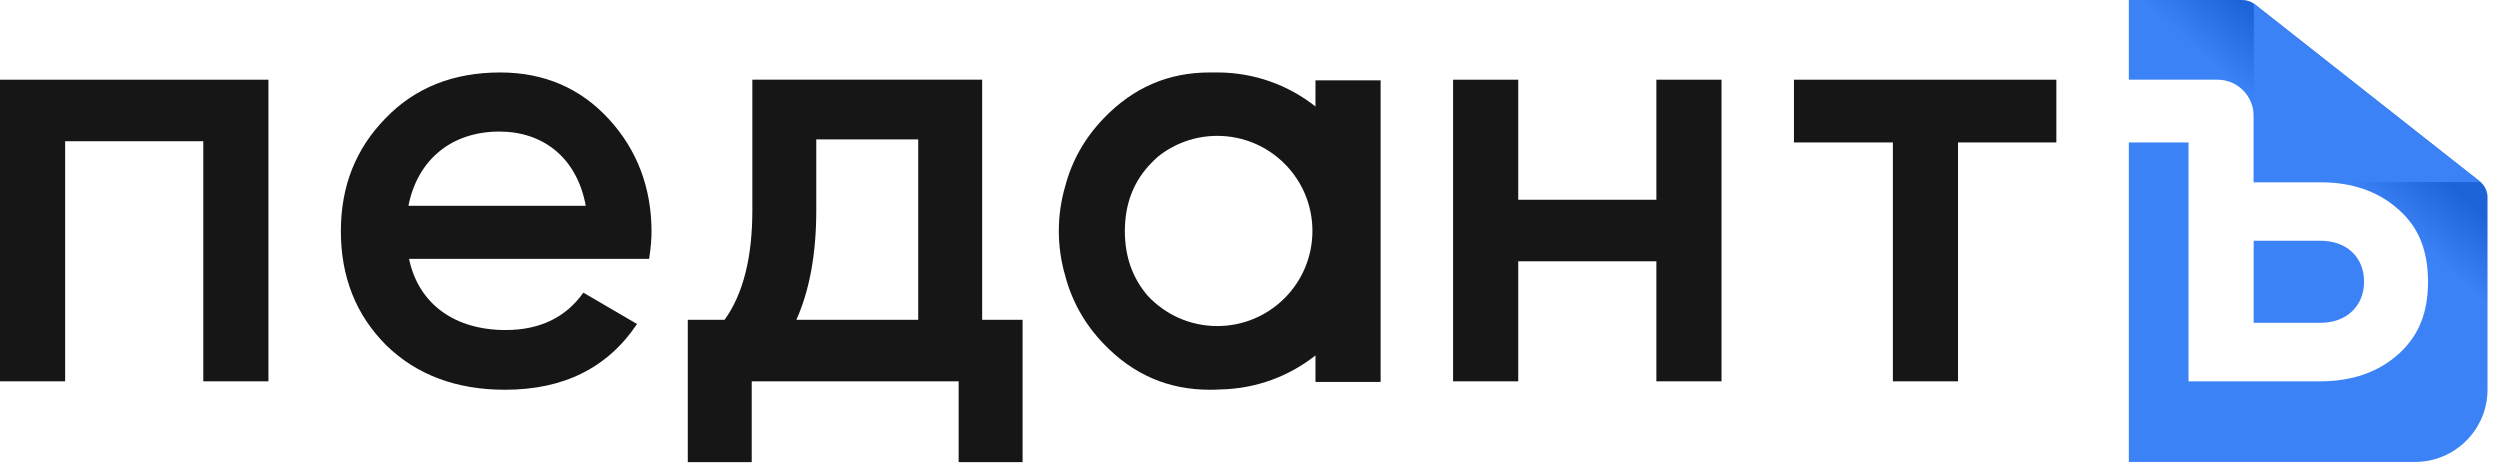 <?xml version="1.0" encoding="UTF-8"?> <svg xmlns="http://www.w3.org/2000/svg" width="142" height="27" viewBox="0 0 142 27" fill="none"><path d="M55.787 4.527V18.164H58.083V26.25H54.451V21.659H42.698V26.25H39.066V18.164H41.157C42.219 16.691 42.733 14.601 42.733 11.962V4.527H55.787ZM45.234 18.164H52.155V7.919H46.364V11.962C46.364 14.395 45.988 16.485 45.234 18.164Z" fill="#161616"></path><path d="M36.87 14.703H23.233C23.781 17.307 25.871 18.746 28.715 18.746C30.668 18.746 32.142 18.026 33.135 16.622L36.184 18.403C34.506 20.905 32.004 22.138 28.681 22.138C25.906 22.138 23.644 21.282 21.931 19.603C20.218 17.89 19.361 15.731 19.361 13.127C19.361 10.557 20.218 8.433 21.897 6.72C23.576 4.972 25.768 4.116 28.407 4.116C30.908 4.116 32.964 5.007 34.574 6.754C36.184 8.501 37.007 10.66 37.007 13.161C37.007 13.538 36.973 14.052 36.87 14.703ZM23.199 11.688H33.272C32.758 8.913 30.805 7.473 28.372 7.473C25.631 7.473 23.713 9.084 23.199 11.688Z" fill="#161616"></path><path d="M0 4.527H15.247V21.659H11.547V8.022H3.7V21.659H0V4.527Z" fill="#161616"></path><path d="M101.896 4.527H116.801V8.091H111.216V21.659H107.516V8.091H101.896V4.527Z" fill="#161616"></path><path d="M94.082 11.346V4.527H97.782V21.659H94.082V14.841H86.236V21.659H82.535V4.527H86.236V11.346H94.082Z" fill="#161616"></path><path fill-rule="evenodd" clip-rule="evenodd" d="M65.79 8.883C65.668 8.989 65.549 9.101 65.433 9.221C64.406 10.249 63.892 11.551 63.892 13.127C63.892 14.571 64.323 15.786 65.187 16.796C66.173 17.857 67.581 18.52 69.144 18.52C72.127 18.52 74.546 16.102 74.546 13.118C74.546 10.135 72.127 7.717 69.144 7.717C67.877 7.717 66.712 8.153 65.79 8.883ZM68.918 4.118C68.993 4.116 69.068 4.115 69.144 4.115C71.249 4.115 73.186 4.838 74.719 6.049V4.561H78.419V21.692H74.719V20.188C73.231 21.363 71.364 22.078 69.332 22.12C69.132 22.132 68.93 22.138 68.723 22.138C66.359 22.138 64.371 21.281 62.692 19.534C61.609 18.406 60.882 17.108 60.503 15.656C60.267 14.851 60.141 14 60.141 13.118C60.141 12.234 60.268 11.38 60.506 10.572C60.886 9.126 61.611 7.844 62.692 6.719C64.371 4.972 66.359 4.115 68.723 4.115C68.788 4.115 68.853 4.116 68.918 4.118Z" fill="#161616"></path><path fill-rule="evenodd" clip-rule="evenodd" d="M127.368 0H120.918V4.527H125.951C127.088 4.527 128.009 5.449 128.009 6.585V10.352H131.778C133.594 10.352 135.102 10.866 136.267 11.928C137.431 12.956 137.911 14.326 137.911 16.005C137.911 17.684 137.431 19.02 136.267 20.083C135.102 21.145 133.594 21.659 131.778 21.659H124.309V8.091H120.918V26.238H137.175C139.448 26.238 141.291 24.395 141.291 22.122V11.199C141.291 10.852 141.132 10.524 140.859 10.309L128.068 0.242C127.869 0.085 127.622 0 127.368 0ZM131.812 18.335H128.009V13.675H131.812C133.286 13.675 134.279 14.601 134.279 16.005C134.279 17.376 133.286 18.335 131.812 18.335Z" fill="url(#paint0_linear_3127_3648)"></path><path d="M140.898 10.341H128.018V0.206L140.898 10.341Z" fill="#3B82F6"></path><defs><linearGradient id="paint0_linear_3127_3648" x1="120.918" y1="26.61" x2="136.822" y2="8.471" gradientUnits="userSpaceOnUse"><stop offset="0.846" stop-color="#3B82F6"></stop><stop offset="1" stop-color="#1D64D8"></stop></linearGradient></defs></svg> 
